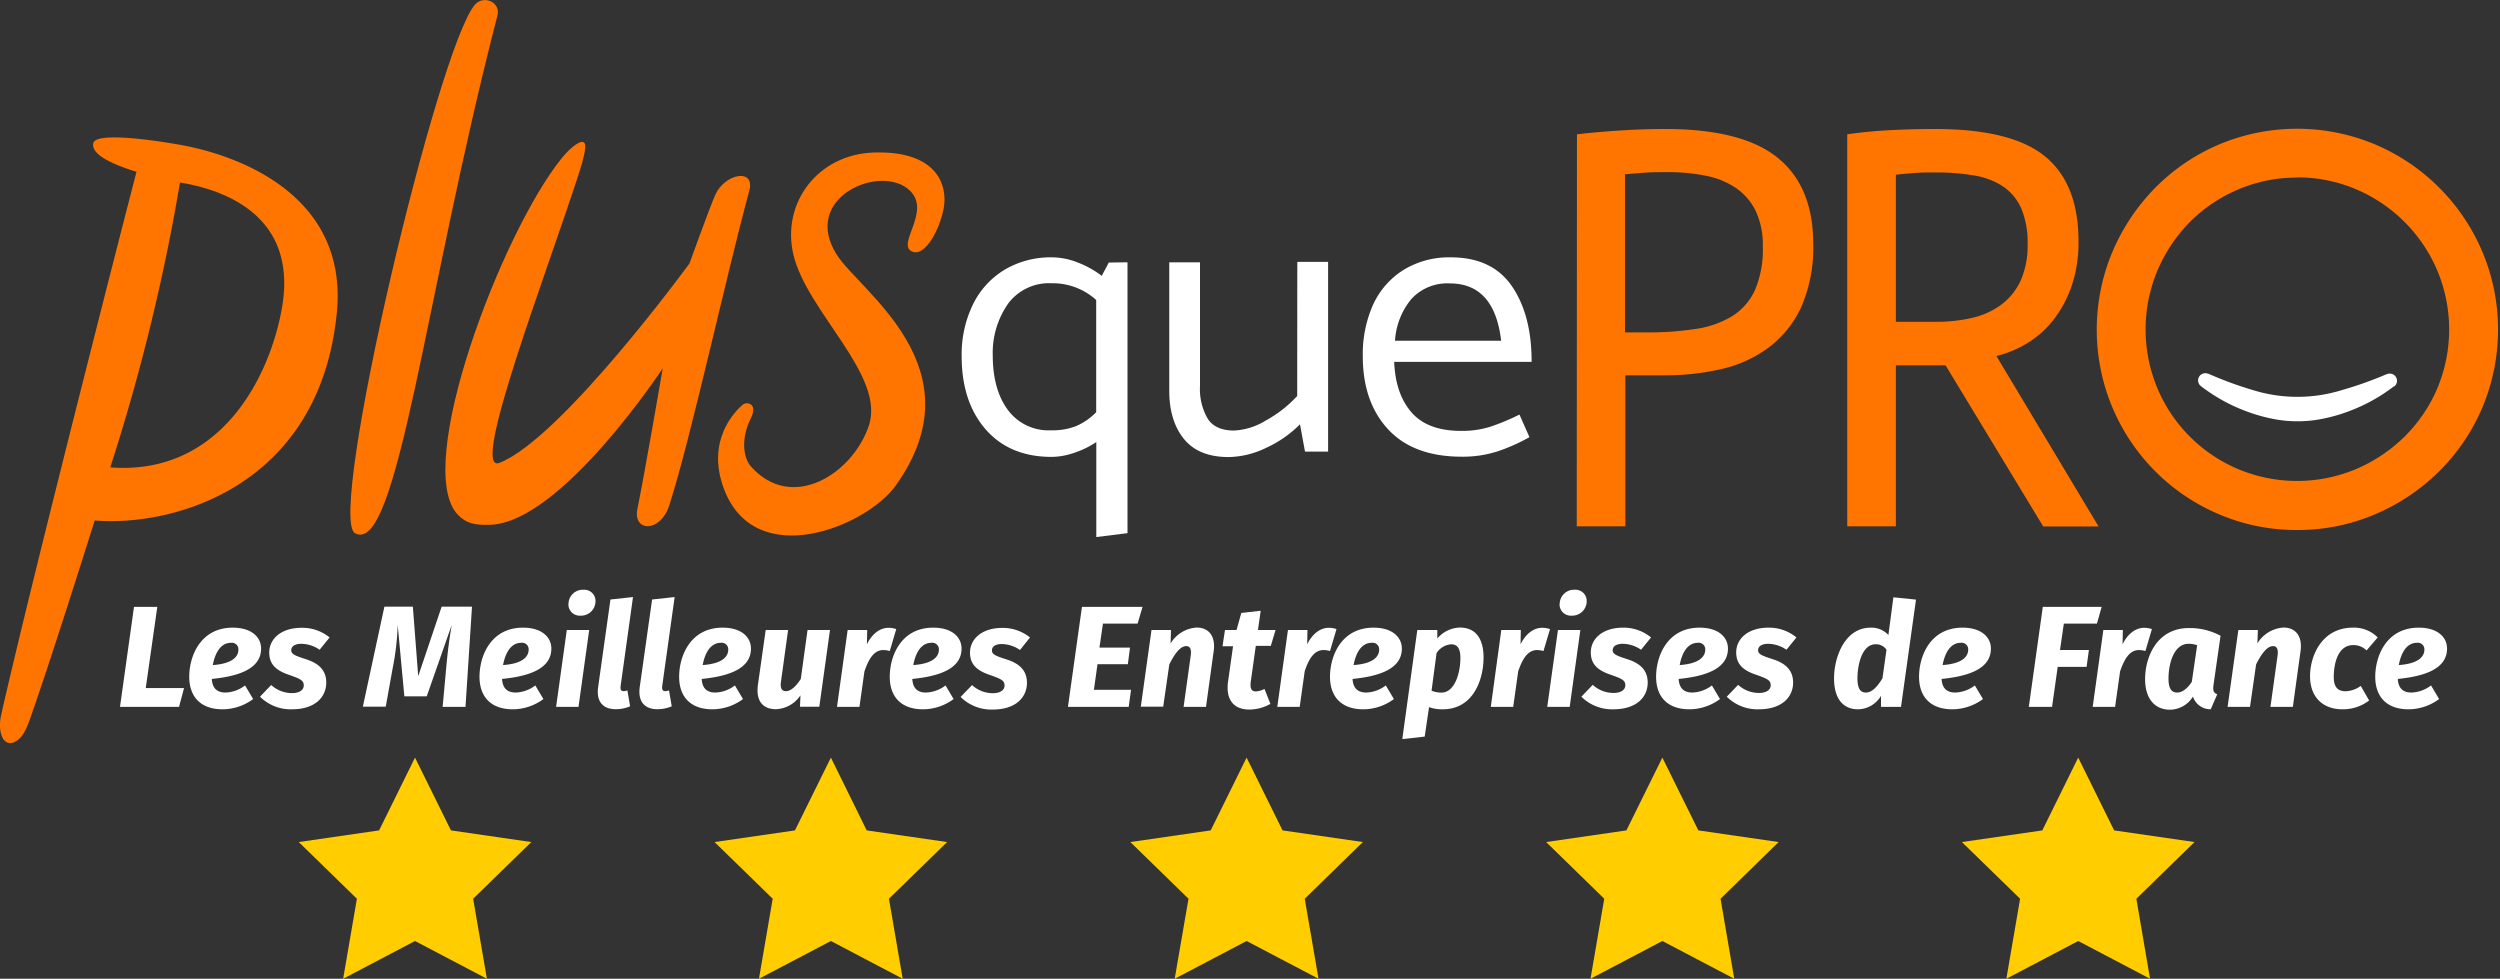 <svg id="d399b3b6-3381-4304-84ad-8381a5736f3b" data-name="Calque 1" xmlns="http://www.w3.org/2000/svg" viewBox="0 0 500 195.75"><rect x="0" y="0" width="500" height="195.75" fill="#333333" stroke="none"/><title>logoPlan de travail 14 copie</title><path d="M29.15,137.61h7.66l-1,3.76H24l2.8-20h4.66Z" style="fill:#fff"/><path d="M42.36,135.79c.12,2.05,1.24,2.72,2.75,2.72a6.84,6.84,0,0,0,3.9-1.42l1.62,2.72a10.35,10.35,0,0,1-6.1,2.05c-4.48,0-6.68-2.6-6.68-6.5,0-4.17,2.26-9.83,8.7-9.83,3.73,0,5.67,1.88,5.67,4.19C52.22,134,47.19,135.3,42.36,135.79Zm5.32-5.87a1.3,1.3,0,0,0-1.47-1.36c-2.2,0-3.24,2.26-3.65,4.45C46.41,132.75,47.68,131.37,47.68,129.92Z" style="fill:#fff"/><path d="M65.92,127.49l-2,2.46a6.59,6.59,0,0,0-3.62-1.19c-1.35,0-2.05.52-2.05,1.28s.64,1.07,3,1.82c2.57.84,4,2.25,4,4.65,0,2.86-2.17,5.35-6.88,5.35A8.7,8.7,0,0,1,52,139.34L54.24,137a6.17,6.17,0,0,0,4.14,1.62c1.62,0,2.37-.69,2.37-1.53,0-1-.61-1.3-3-2.14-2.63-.89-3.9-2.17-3.9-4.45,0-2.63,2.25-4.94,6.48-4.94A8.64,8.64,0,0,1,65.92,127.49Z" style="fill:#fff"/><path d="M93.1,141.37H88.53l.72-7.89c.26-2.81.58-5.58,1.1-8.5l-5,14.28H80.87L79.54,125a52.14,52.14,0,0,1-1,8.61l-1.39,7.72H72.57l4.31-20h5.69l1.07,13.91,4.69-13.91H94.4Z" style="fill:#fff"/><path d="M100.41,135.79c.12,2.05,1.24,2.72,2.75,2.72a6.86,6.86,0,0,0,3.9-1.42l1.62,2.72a10.35,10.35,0,0,1-6.1,2.05c-4.48,0-6.68-2.6-6.68-6.5,0-4.17,2.26-9.83,8.7-9.83,3.73,0,5.67,1.88,5.67,4.19C110.27,134,105.24,135.3,100.41,135.79Zm5.32-5.87a1.3,1.3,0,0,0-1.47-1.36c-2.2,0-3.24,2.26-3.65,4.45C104.46,132.75,105.73,131.37,105.73,129.92Z" style="fill:#fff"/><path d="M115.7,141.37h-4.48L113.36,126h4.48Zm-2-20.56a2.86,2.86,0,0,1,3-2.86,2.24,2.24,0,0,1,2.4,2.29,2.89,2.89,0,0,1-3,2.89A2.26,2.26,0,0,1,113.68,120.81Z" style="fill:#fff"/><path d="M124.12,137.23c-.09.76.14,1,.6,1a2.28,2.28,0,0,0,.76-.15l.54,3.18a7.24,7.24,0,0,1-2.89.58c-2.57,0-3.93-1.56-3.49-4.51l2.45-17.43,4.51-.49Z" style="fill:#fff"/><path d="M132.44,137.23c-.08.76.15,1,.61,1a2.23,2.23,0,0,0,.75-.15l.55,3.18a7.31,7.31,0,0,1-2.89.58c-2.57,0-3.93-1.56-3.5-4.51l2.46-17.43,4.51-.49Z" style="fill:#fff"/><path d="M140.34,135.79c.11,2.05,1.24,2.72,2.74,2.72a6.84,6.84,0,0,0,3.9-1.42l1.62,2.72a10.32,10.32,0,0,1-6.1,2.05c-4.48,0-6.67-2.6-6.67-6.5,0-4.17,2.25-9.83,8.7-9.83,3.73,0,5.66,1.88,5.66,4.19C150.19,134,145.16,135.3,140.34,135.79Zm5.31-5.87a1.3,1.3,0,0,0-1.47-1.36c-2.2,0-3.24,2.26-3.64,4.45C144.38,132.75,145.65,131.37,145.65,129.92Z" style="fill:#fff"/><path d="M151.58,137l1.56-11h4.48l-1.41,10.23c-.24,1.53.2,2,1,2,1.07,0,2.11-1.16,2.95-2.43l1.35-9.8H166l-2.14,15.35H160l.09-2.29a6.16,6.16,0,0,1-4.86,2.78C152.39,141.86,151.18,140,151.58,137Z" style="fill:#fff"/><path d="M179.25,125.82l-1.3,4.39a4.74,4.74,0,0,0-1.28-.2c-1.9,0-2.94,1.82-3.78,4.25l-1,7.11h-4.49L169.53,126h3.91l-.06,2.86c1.07-2.17,2.66-3.3,4.34-3.3A4.86,4.86,0,0,1,179.25,125.82Z" style="fill:#fff"/><path d="M182.46,135.79c.11,2.05,1.24,2.72,2.74,2.72a6.89,6.89,0,0,0,3.91-1.42l1.61,2.72a10.32,10.32,0,0,1-6.1,2.05c-4.48,0-6.67-2.6-6.67-6.5,0-4.17,2.25-9.83,8.7-9.83,3.73,0,5.66,1.88,5.66,4.19C192.31,134,187.28,135.3,182.46,135.79Zm5.32-5.87a1.31,1.31,0,0,0-1.48-1.36c-2.2,0-3.24,2.26-3.64,4.45C186.5,132.75,187.78,131.37,187.78,129.92Z" style="fill:#fff"/><path d="M206,127.49,204,130a6.59,6.59,0,0,0-3.61-1.19c-1.36,0-2,.52-2,1.28s.63,1.07,3,1.82c2.58.84,4,2.25,4,4.65,0,2.86-2.17,5.35-6.88,5.35a8.72,8.72,0,0,1-6.39-2.52l2.29-2.37a6.15,6.15,0,0,0,4.13,1.62c1.62,0,2.37-.69,2.37-1.53,0-1-.61-1.3-3-2.14-2.63-.89-3.91-2.17-3.91-4.45,0-2.63,2.26-4.94,6.48-4.94A8.69,8.69,0,0,1,206,127.49Z" style="fill:#fff"/><path d="M227.52,124.72h-6.93l-.7,4.8H226l-.43,3.32h-6.07l-.72,5.12h7.43l-.47,3.41H213.59l2.8-20h12.12Z" style="fill:#fff"/><path d="M242.73,130.27l-1.53,11.1h-4.48l1.41-10.15c.24-1.56-.23-2-.89-2-1.16,0-2.31,1.5-3.38,3.67l-1.22,8.44h-4.48L230.3,126h3.9l-.08,2.69a6.55,6.55,0,0,1,5.23-3.18C241.81,125.53,243.16,127.29,242.73,130.27Z" style="fill:#fff"/><path d="M250.16,136.28c-.2,1.47.17,2,1,2a4.08,4.08,0,0,0,1.74-.5l1.18,3a8.71,8.71,0,0,1-4.19,1.13c-3.18,0-4.77-2-4.28-5.58l1-7.08h-2.11L245,126h2.31l.95-3.41,3.88-.44-.55,3.85h3.52l-.95,3.18h-3Z" style="fill:#fff"/><path d="M267.3,125.82l-1.3,4.39a4.67,4.67,0,0,0-1.27-.2c-1.91,0-3,1.82-3.79,4.25l-1,7.11h-4.48L257.59,126h3.9l-.05,2.86c1.07-2.17,2.66-3.3,4.33-3.3A4.81,4.81,0,0,1,267.3,125.82Z" style="fill:#fff"/><path d="M270.51,135.79c.12,2.05,1.25,2.72,2.75,2.72a6.84,6.84,0,0,0,3.9-1.42l1.62,2.72a10.35,10.35,0,0,1-6.1,2.05c-4.48,0-6.68-2.6-6.68-6.5,0-4.17,2.26-9.83,8.71-9.83,3.72,0,5.66,1.88,5.66,4.19C280.37,134,275.34,135.3,270.51,135.79Zm5.32-5.87a1.3,1.3,0,0,0-1.47-1.36c-2.2,0-3.24,2.26-3.64,4.45C274.56,132.75,275.83,131.37,275.83,129.92Z" style="fill:#fff"/><path d="M283.46,126h4v1.7a6.15,6.15,0,0,1,4.51-2.19c3.12,0,4.74,2.16,4.74,6,0,4.42-2.06,10.35-8.16,10.35a7.71,7.71,0,0,1-2.74-.43l-.87,5.89-4.48.5Zm8.62,5.58c0-2.14-.81-2.72-1.85-2.72a3.83,3.83,0,0,0-2.92,1.76l-1,7.52a5,5,0,0,0,1.94.38C291,138.54,292.08,134.49,292.08,131.6Z" style="fill:#fff"/><path d="M310,125.82l-1.3,4.39a4.67,4.67,0,0,0-1.27-.2c-1.91,0-2.95,1.82-3.79,4.25l-1,7.11h-4.48L300.26,126h3.9l-.05,2.86c1.07-2.17,2.66-3.3,4.33-3.3A4.81,4.81,0,0,1,310,125.82Z" style="fill:#fff"/><path d="M313.94,141.37h-4.49L311.59,126h4.48Zm-2-20.56a2.86,2.86,0,0,1,3-2.86,2.24,2.24,0,0,1,2.4,2.29,2.89,2.89,0,0,1-3,2.89A2.26,2.26,0,0,1,311.91,120.81Z" style="fill:#fff"/><path d="M330.21,127.49l-2,2.46a6.59,6.59,0,0,0-3.62-1.19c-1.36,0-2.05.52-2.05,1.28s.64,1.07,3,1.82c2.57.84,4,2.25,4,4.65,0,2.86-2.17,5.35-6.88,5.35a8.7,8.7,0,0,1-6.39-2.52l2.28-2.37a6.15,6.15,0,0,0,4.14,1.62c1.61,0,2.37-.69,2.37-1.53,0-1-.61-1.3-3-2.14-2.63-.89-3.9-2.17-3.9-4.45,0-2.63,2.25-4.94,6.47-4.94A8.67,8.67,0,0,1,330.21,127.49Z" style="fill:#fff"/><path d="M335.73,135.79c.12,2.05,1.25,2.72,2.75,2.72a6.84,6.84,0,0,0,3.9-1.42l1.62,2.72a10.35,10.35,0,0,1-6.1,2.05c-4.48,0-6.68-2.6-6.68-6.5,0-4.17,2.26-9.83,8.7-9.83,3.73,0,5.67,1.88,5.67,4.19C345.59,134,340.56,135.3,335.73,135.79Zm5.32-5.87a1.3,1.3,0,0,0-1.47-1.36c-2.2,0-3.24,2.26-3.64,4.45C339.78,132.75,341.05,131.37,341.05,129.92Z" style="fill:#fff"/><path d="M359.29,127.49l-2,2.46a6.59,6.59,0,0,0-3.62-1.19c-1.35,0-2.05.52-2.05,1.28s.64,1.07,3,1.82c2.57.84,4,2.25,4,4.65,0,2.86-2.17,5.35-6.88,5.35a8.7,8.7,0,0,1-6.39-2.52l2.28-2.37a6.17,6.17,0,0,0,4.14,1.62c1.62,0,2.37-.69,2.37-1.53,0-1-.61-1.3-3-2.14-2.63-.89-3.9-2.17-3.9-4.45,0-2.63,2.25-4.94,6.48-4.94A8.64,8.64,0,0,1,359.29,127.49Z" style="fill:#fff"/><path d="M383.2,119.92l-3,21.45h-4l0-2.2a5.44,5.44,0,0,1-4.56,2.69c-3.21,0-4.83-2.34-4.83-6.19,0-4.19,2.11-10.14,7.34-10.14a4.6,4.6,0,0,1,3.53,1.47l1-7.54ZM371.49,135.7c0,2.17.7,2.81,1.68,2.81,1.3,0,2.37-1.3,3.32-2.84l.81-5.72a2.55,2.55,0,0,0-2.14-1.1C372.3,128.85,371.49,133.16,371.49,135.7Z" style="fill:#fff"/><path d="M388.32,135.79c.11,2.05,1.24,2.72,2.74,2.72a6.87,6.87,0,0,0,3.91-1.42l1.62,2.72a10.35,10.35,0,0,1-6.1,2.05c-4.48,0-6.68-2.6-6.68-6.5,0-4.17,2.25-9.83,8.7-9.83,3.73,0,5.67,1.88,5.67,4.19C398.18,134,393.15,135.3,388.32,135.79Zm5.32-5.87a1.31,1.31,0,0,0-1.48-1.36c-2.19,0-3.23,2.26-3.64,4.45C392.37,132.75,393.64,131.37,393.64,129.92Z" style="fill:#fff"/><path d="M419.39,124.72h-6.62L412,130h5.78l-.46,3.38h-5.78l-1.13,8h-4.65l2.8-20h11.77Z" style="fill:#fff"/><path d="M430.38,125.82l-1.3,4.39a4.67,4.67,0,0,0-1.27-.2c-1.91,0-2.95,1.82-3.79,4.25l-1,7.11h-4.48L420.67,126h3.9l-.06,2.86c1.07-2.17,2.66-3.3,4.34-3.3A4.81,4.81,0,0,1,430.38,125.82Z" style="fill:#fff"/><path d="M444.11,127.15,442.7,137c-.12,1-.09,1.54.75,1.85l-1.3,3a3.65,3.65,0,0,1-3.56-2.54,5.43,5.43,0,0,1-4.57,2.63c-3.23,0-5-2.4-5-6.1,0-4.39,2.31-10.23,8.79-10.23A13,13,0,0,1,444.11,127.15Zm-10.41,8.58c0,2.17.73,2.78,1.74,2.78s2.05-.81,2.92-2.14l1.07-7.32a4.76,4.76,0,0,0-1.71-.29C434.75,128.76,433.7,132.75,433.7,135.73Z" style="fill:#fff"/><path d="M460.1,130.27l-1.53,11.1h-4.48l1.41-10.15c.23-1.56-.23-2-.89-2-1.16,0-2.32,1.5-3.39,3.67L450,141.37h-4.48L447.67,126h3.9l-.09,2.69a6.56,6.56,0,0,1,5.24-3.18C459.18,125.53,460.53,127.29,460.1,130.27Z" style="fill:#fff"/><path d="M475.54,127.49l-2.23,2.6a3.66,3.66,0,0,0-2.66-1.07c-3.12,0-3.9,3.79-3.9,6.39,0,2.17.95,2.84,2.4,2.84a5.45,5.45,0,0,0,3-1.07l1.68,2.92a8.67,8.67,0,0,1-5.29,1.76c-4.13,0-6.53-2.57-6.53-6.62s2.34-9.71,8.58-9.71A6.65,6.65,0,0,1,475.54,127.49Z" style="fill:#fff"/><path d="M479.56,135.79c.11,2.05,1.24,2.72,2.74,2.72a6.89,6.89,0,0,0,3.91-1.42l1.61,2.72a10.32,10.32,0,0,1-6.1,2.05c-4.48,0-6.67-2.6-6.67-6.5,0-4.17,2.25-9.83,8.7-9.83,3.73,0,5.66,1.88,5.66,4.19C489.41,134,484.38,135.3,479.56,135.79Zm5.32-5.87a1.31,1.31,0,0,0-1.48-1.36c-2.2,0-3.24,2.26-3.64,4.45C483.6,132.75,484.88,131.37,484.88,129.92Z" style="fill:#fff"/><path d="M95,.92c1.78-2,5.16-.43,4.5,2.13C85,59.06,79.49,111.29,71,106.64,65.29,103.52,87.57,9.36,95,.92Z" style="fill:#ff7500"/><path d="M34.88,28.77S19.33,26,18.67,28.6c-.42,1.7,1.82,3.66,8.63,5.76C25,43.16,6.36,115.89.23,143c-.72,3.21.27,6.37,2.57,5.45,1.61-.64,2.51-2.72,3.09-4.36,4.2-11.78,13.05-40,13.05-40,15.24,1.3,44.93-6.37,48.42-41.51C69.7,39,47.61,30.78,34.88,28.77Zm21.56,32.5c-2.21,13.31-11.85,33.9-34.39,32.21A404.18,404.18,0,0,0,36,36.5C43.72,37.76,59.57,42.45,56.44,61.27Z" style="fill:#ff7500"/><path d="M144.79,97.78c6.28,16.67,28.56,7.5,34.38-.7C195.89,73.59,172,58.3,167.35,50.94c-7.3-11.52,9-18.39,14.67-12.78,4.26,4.19-2.87,10.78.43,12.16,2.58,1.07,5.52-4.43,6.3-8.73s-1.08-11.47-13.92-11.09c-11.33.34-18.58,10.17-16.15,20.44C161.4,62.4,177.2,75.12,173.75,85.2c-3.29,9.63-15.4,17.28-23.57,8.09-1.46-1.64-2.11-5.43,0-9.66,1.47-3-.88-3.34-1.63-2.69C147.11,82.17,141.11,88,144.79,97.78Z" style="fill:#ff7500"/><path d="M133.85,101.08c4.36-13.57,11.11-44.83,16-62.92,1.26-4.63-4.91-3.45-6.8.81-1.3,3-5.15,13.72-5.15,13.72s-25.58,35-38,39.88C93.74,95,109.62,53.92,116,34c.56-1.76,1.27-4.45,1-5.2-.46-1.32-2.92.7-4.57,2.73-12,14.72-30,61.91-20.85,71.43,1.71,1.79,3.52,2.08,6.39,2,14.23-.37,34.58-31.3,34.58-31.3s-3.43,20-5.07,28.15C126.55,106.42,132.09,106.58,133.85,101.08Z" style="fill:#ff7500"/><path d="M315.39,26.86c2.76-.32,5.68-.57,8.77-.77s6-.29,8.88-.29q15.4,0,22.5,5.76t7.1,17.16a29.57,29.57,0,0,1-2.4,12.7,21.15,21.15,0,0,1-6.54,8.11,25.38,25.38,0,0,1-9.49,4.3A49.86,49.86,0,0,1,333,75.06h-7.93v30.21h-9.72Zm14.07,39.62a60.92,60.92,0,0,0,9.78-.71,19.35,19.35,0,0,0,7.26-2.58A12.12,12.12,0,0,0,351,58a20.54,20.54,0,0,0,1.56-8.64,16,16,0,0,0-1.45-7.23,11.87,11.87,0,0,0-4-4.58,16.31,16.31,0,0,0-6-2.41,36.87,36.87,0,0,0-7.37-.71c-1.94,0-3.61,0-5,.12s-2.75.2-4,.35H325V66.48Z" style="fill:#ff7500"/><path d="M369.45,26.86q4-.59,8.65-.83T387,25.8q15.3,0,22,5.47t6.7,17a27,27,0,0,1-1.34,8.82,23.49,23.49,0,0,1-3.58,6.76,19.42,19.42,0,0,1-5.19,4.7,21.87,21.87,0,0,1-6.31,2.65l20.43,34.09H408.64L389.11,73.06h-9.94v32.21h-9.72Zm17.65,37.5a31.39,31.39,0,0,0,7.48-.82,15.5,15.5,0,0,0,5.81-2.71A12.47,12.47,0,0,0,404.18,56a17.09,17.09,0,0,0,1.34-7.17,17.3,17.3,0,0,0-1.28-7.17,10.28,10.28,0,0,0-3.69-4.41,15,15,0,0,0-5.8-2.17,44.81,44.81,0,0,0-7.54-.59c-1.72,0-3.22,0-4.53.12s-2.47.19-3.51.35V64.36Z" style="fill:#ff7500"/><path d="M459.43,106a39.3,39.3,0,0,1-15.66-3.16,40,40,0,0,1-21.25-21.26,40.22,40.22,0,0,1,0-31.3,41.26,41.26,0,0,1,8.54-12.74,40,40,0,0,1,12.71-8.63,40.36,40.36,0,0,1,31.31,0,40.43,40.43,0,0,1,21.36,21.36h0a40.22,40.22,0,0,1,0,31.3,39.89,39.89,0,0,1-8.63,12.72,41.22,41.22,0,0,1-12.73,8.54A39.29,39.29,0,0,1,459.43,106Zm0-70.48a29.63,29.63,0,0,0-11.79,2.37A30.41,30.41,0,0,0,438,44.37a31.46,31.46,0,0,0-6.51,9.73,30.51,30.51,0,0,0,0,23.58,30.26,30.26,0,0,0,16.14,16.14,30.49,30.49,0,0,0,23.57,0,31.35,31.35,0,0,0,9.73-6.51,30.44,30.44,0,0,0,6.53-9.63,30.49,30.49,0,0,0,0-23.57h0a30.61,30.61,0,0,0-16.26-16.26A29.62,29.62,0,0,0,459.43,35.48Z" style="fill:#ff7500"/><path d="M225.5,52.46v54.17l-6.24.78v-19a18.28,18.28,0,0,1-4.49,2.18,14.3,14.3,0,0,1-4.41.79q-8.43,0-13.23-5.51t-4.8-14.63a22.9,22.9,0,0,1,2.22-10.27,16.61,16.61,0,0,1,6.33-7,18.1,18.1,0,0,1,9.64-2.5,14.14,14.14,0,0,1,4.95,1,19.13,19.13,0,0,1,4.88,2.7l1.41-2.66ZM215.24,85.21a12.57,12.57,0,0,0,4-2.77V60a12.94,12.94,0,0,0-8.9-3.35,10.21,10.21,0,0,0-8.66,4,17.14,17.14,0,0,0-3.13,10.42q0,6.8,3,10.89a10.12,10.12,0,0,0,8.7,4.1A12.72,12.72,0,0,0,215.24,85.21Z" style="fill:#fff"/><path d="M259.46,52.38h6.16V90.32H261l-1-5.46a22.85,22.85,0,0,1-6.71,4.68,17.77,17.77,0,0,1-7.57,1.87q-6,0-8.94-3.63t-2.93-9.71V52.46H240V77.21a11.73,11.73,0,0,0,1.56,6.55c1,1.56,2.79,2.35,5.23,2.35a13.42,13.42,0,0,0,6.36-2,24.83,24.83,0,0,0,6.29-4.91Z" style="fill:#fff"/><path d="M306.32,72.37H278.84q.24,6.39,3.47,10.11t10,3.7a18.91,18.91,0,0,0,5.58-.78,43.43,43.43,0,0,0,6-2.49l2,4.52a36.21,36.21,0,0,1-6.4,2.85,22.73,22.73,0,0,1-7.11,1.06q-9.68,0-14.75-5.47t-5.07-14.6A24.23,24.23,0,0,1,274.59,61a16.06,16.06,0,0,1,6.09-7,17.37,17.37,0,0,1,9.48-2.53q8.26,0,12.22,5.77T306.32,72.37ZM279,68.15h21.23q-1.34-11.48-10.3-11.47a9.75,9.75,0,0,0-7.62,3.08A14.42,14.42,0,0,0,279,68.15Z" style="fill:#fff"/><path d="M478.83,77.23a34.6,34.6,0,0,1-9,5,32.55,32.55,0,0,1-5,1.46,25.11,25.11,0,0,1-10.64,0,32.87,32.87,0,0,1-5-1.46,34.6,34.6,0,0,1-9-5,1.44,1.44,0,0,1,1.44-2.47l.09,0A72.57,72.57,0,0,0,450.53,78a30,30,0,0,0,17.91,0,73.18,73.18,0,0,0,8.87-3.16l.08,0a1.44,1.44,0,0,1,1.44,2.47Z" style="fill:#fff"/><polygon points="83 151.52 90.19 166.08 106.26 168.41 94.63 179.75 97.38 195.75 83 188.2 68.63 195.75 71.38 179.75 59.75 168.41 75.82 166.08 83 151.52" style="fill:#ffcd00;fill-rule:evenodd"/><polygon points="166.18 151.52 173.34 166.08 189.42 168.41 177.79 179.75 180.54 195.75 166.18 188.2 151.79 195.75 154.54 179.75 142.91 168.41 158.99 166.08 166.18 151.52" style="fill:#ffcd00;fill-rule:evenodd"/><polygon points="249.32 151.52 256.51 166.08 272.57 168.41 260.95 179.75 263.7 195.75 249.32 188.2 234.94 195.75 237.7 179.75 226.07 168.41 242.14 166.08 249.32 151.52" style="fill:#ffcd00;fill-rule:evenodd"/><polygon points="332.47 151.52 339.67 166.08 355.73 168.41 344.11 179.75 346.85 195.75 332.47 188.2 318.1 195.75 320.85 179.75 309.23 168.41 325.28 166.08 332.47 151.52" style="fill:#ffcd00;fill-rule:evenodd"/><polygon points="438.9 168.41 422.83 166.08 415.64 151.52 408.46 166.08 392.38 168.41 404.02 179.75 401.27 195.75 415.64 188.2 430.01 195.75 427.27 179.75 438.9 168.41" style="fill:#ffcd00"/></svg>
